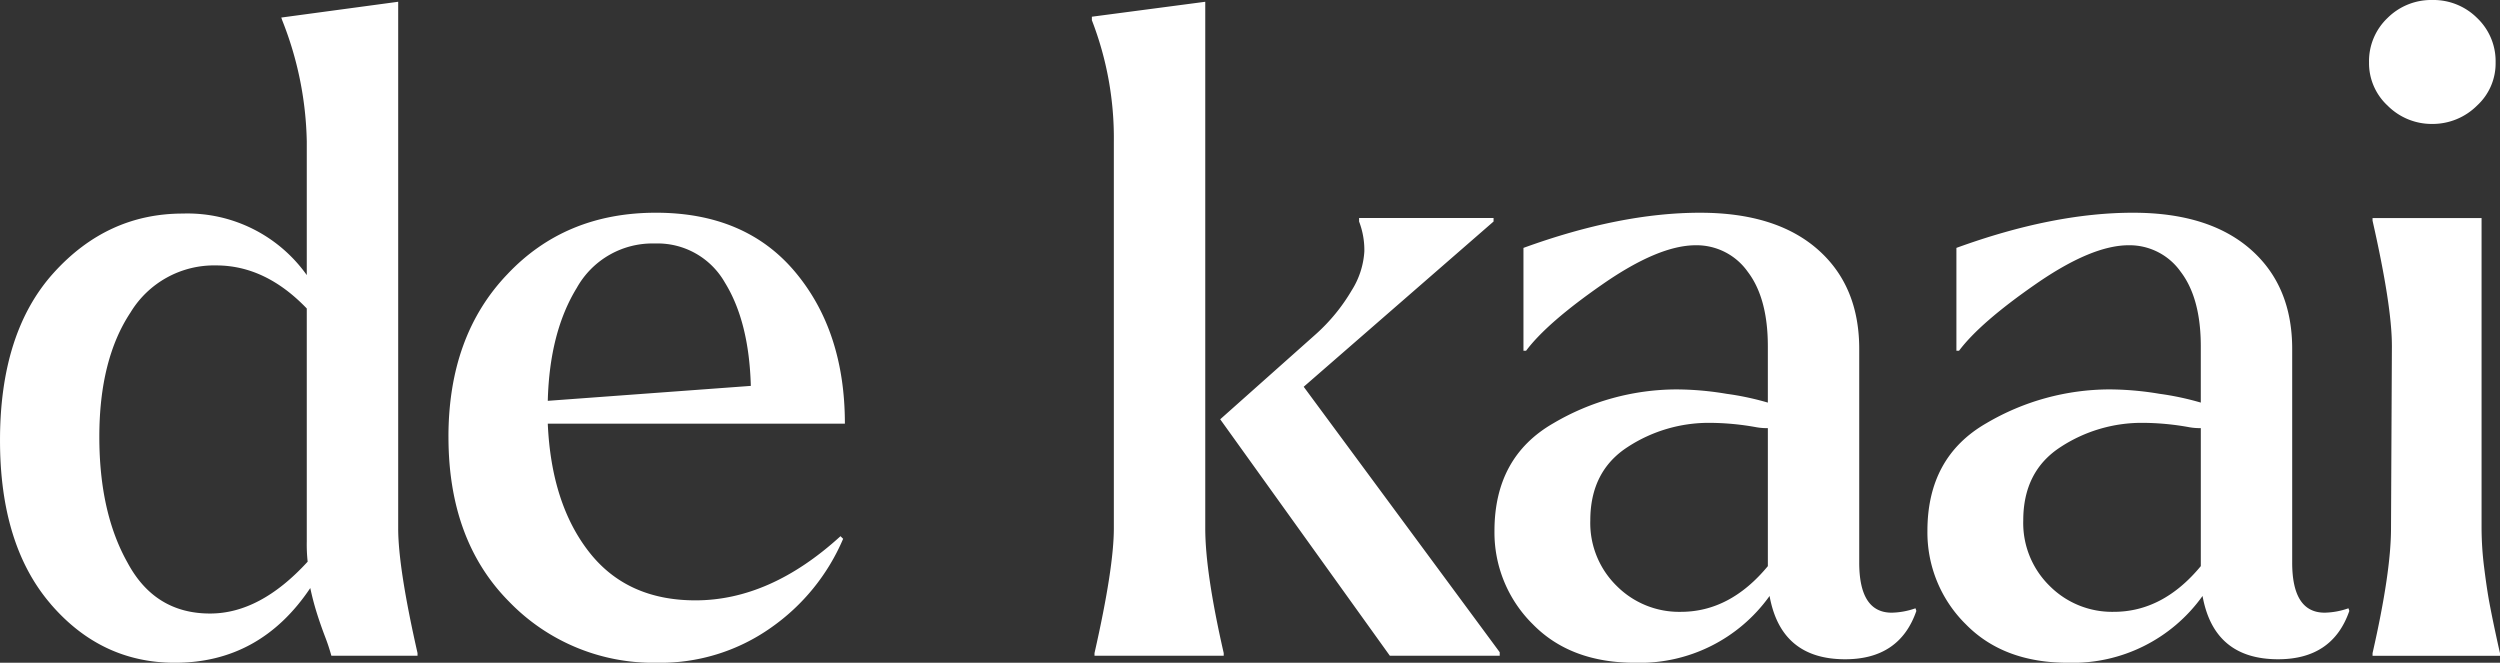 <svg xmlns="http://www.w3.org/2000/svg"
  xmlns:xlink="http://www.w3.org/1999/xlink" width="380" height="100.74" viewBox="0 0 380 100.74">
  <rect x="0" y="0" width="380" height="100.74" fill="#333333" stroke="none"/>
  <defs>
    <clipPath id="clip-path">
      <path id="Path_2" data-name="Path 2" d="M0-538.02H380V-638.76H0Z" transform="translate(0 638.76)" fill="none"/>
    </clipPath>
  </defs>
  <g id="Group_3" data-name="Group 3" transform="translate(0 638.76)">
    <g id="Group_2" data-name="Group 2" transform="translate(0 -638.76)" clip-path="url(#clip-path)">
      <g id="Group_1" data-name="Group 1" transform="translate(0 0)">
        <path id="Path_1" data-name="Path 1" d="M-41.03-490.211q7.681,8.953,18.905,8.952,12.958,0,20.576-11.357.4,1.873.935,3.607t1.269,3.674a29.812,29.812,0,0,1,1,3.006H14.752v-.4q-2.941-12.958-2.939-18.972v-80.031l-17.77,2.4.134.4a52.356,52.356,0,0,1,3.741,18.438v20.308a22.242,22.242,0,0,0-18.839-9.353q-11.493,0-19.64,9.019t-8.15,25.452q0,15.9,7.682,24.851m7.415-25.386q0-11.755,4.743-18.905a14.846,14.846,0,0,1,13.027-7.148q7.481,0,13.762,6.547V-499.7a24.35,24.35,0,0,0,.134,3.073q-7.215,7.885-14.83,7.883-8.417,0-12.559-7.749-4.278-7.616-4.276-19.106m53.068,0q0,15.767,9.219,25.052a30.432,30.432,0,0,0,22.446,9.286A29.11,29.11,0,0,0,68.488-486.6,31.563,31.563,0,0,0,79.444-500.1l-.4-.4Q68.352-490.745,57-490.746q-10.422,0-16.167-7.348T34.551-517.6H79.711q0-14.029-7.549-23.047t-21.177-9.019q-13.763,0-22.58,9.353-8.953,9.354-8.952,24.717M38.96-538.243a13.175,13.175,0,0,1,11.891-6.747,11.77,11.77,0,0,1,10.622,5.945q3.673,5.947,3.941,15.7l-30.863,2.271q.266-10.422,4.409-17.169m81.632-22.246V-501.7q0,6.012-2.939,18.972v.4h19.64v-.4q-2.806-12.291-2.806-18.972v-80.031l-17.235,2.271v.534a49.581,49.581,0,0,1,3.34,18.438m16.167,42.22,25.786,35.941h16.7v-.534l-29.795-40.35,28.859-25.118v-.534H157.869v.534a12.151,12.151,0,0,1,.8,4.543,12.484,12.484,0,0,1-1.937,5.946,27.876,27.876,0,0,1-5.411,6.613Zm47.43,31.064q5.743,5.947,15.632,5.946a24.25,24.25,0,0,0,20.442-10.154q1.735,9.62,11.49,9.62,8.283,0,10.822-7.348l-.134-.4a11.505,11.505,0,0,1-3.607.668q-4.944,0-4.943-7.616v-32.467q0-9.62-6.346-15.164t-17.837-5.545q-12.159,0-26.855,5.344v15.632h.4q3.206-4.274,11.691-10.154t14.1-5.879a9.513,9.513,0,0,1,7.883,4.008q3.072,4.008,3.073,11.357v8.551a42.667,42.667,0,0,0-6.28-1.336,46.473,46.473,0,0,0-7.616-.668,37.027,37.027,0,0,0-18.705,5.144q-8.953,5.145-8.952,16.367a19.592,19.592,0,0,0,5.745,14.1m14.5-26.855a22.531,22.531,0,0,1,12.492-3.674,40.426,40.426,0,0,1,7.081.668,9.091,9.091,0,0,0,1.737.134v20.976q-5.746,6.949-13.227,6.948a13.387,13.387,0,0,1-9.753-3.941,13.372,13.372,0,0,1-4.008-9.954q0-7.481,5.678-11.156M250-487.205q5.743,5.947,15.632,5.946a24.251,24.251,0,0,0,20.442-10.154q1.735,9.62,11.49,9.62,8.283,0,10.822-7.348l-.134-.4a11.506,11.506,0,0,1-3.608.668q-4.944,0-4.943-7.616v-32.467q0-9.62-6.347-15.164t-17.837-5.545q-12.159,0-26.855,5.344v15.632h.4q3.207-4.274,11.691-10.154t14.1-5.879a9.514,9.514,0,0,1,7.883,4.008q3.072,4.008,3.073,11.357v8.551a42.673,42.673,0,0,0-6.28-1.336,46.473,46.473,0,0,0-7.616-.668,37.027,37.027,0,0,0-18.705,5.144q-8.953,5.145-8.952,16.367a19.593,19.593,0,0,0,5.745,14.1m14.5-26.855a22.531,22.531,0,0,1,12.492-3.674,40.426,40.426,0,0,1,7.081.668,9.093,9.093,0,0,0,1.737.134v20.976q-5.746,6.949-13.227,6.948a13.386,13.386,0,0,1-9.753-3.941,13.372,13.372,0,0,1-4.008-9.954q0-7.481,5.678-11.156m50.355-15.432-.134,27.79q0,6.683-2.806,18.972v.4h19.373v-.4q-.135-.532-.668-3.006t-.935-4.609q-.4-2.136-.8-5.344a48.626,48.626,0,0,1-.4-6.012v-47.164H311.915v.4q2.938,12.961,2.939,18.972m-.6-36.408A9.454,9.454,0,0,0,321-563.161a9.571,9.571,0,0,0,6.814-2.806,8.688,8.688,0,0,0,2.806-6.547,9.059,9.059,0,0,0-2.806-6.747A9.4,9.4,0,0,0,321-582a9.4,9.4,0,0,0-6.814,2.739,9.059,9.059,0,0,0-2.806,6.747,8.8,8.8,0,0,0,2.873,6.614" transform="translate(48.712 582)" fill="#fff"/>
      </g>
    </g>
  </g>
</svg>
